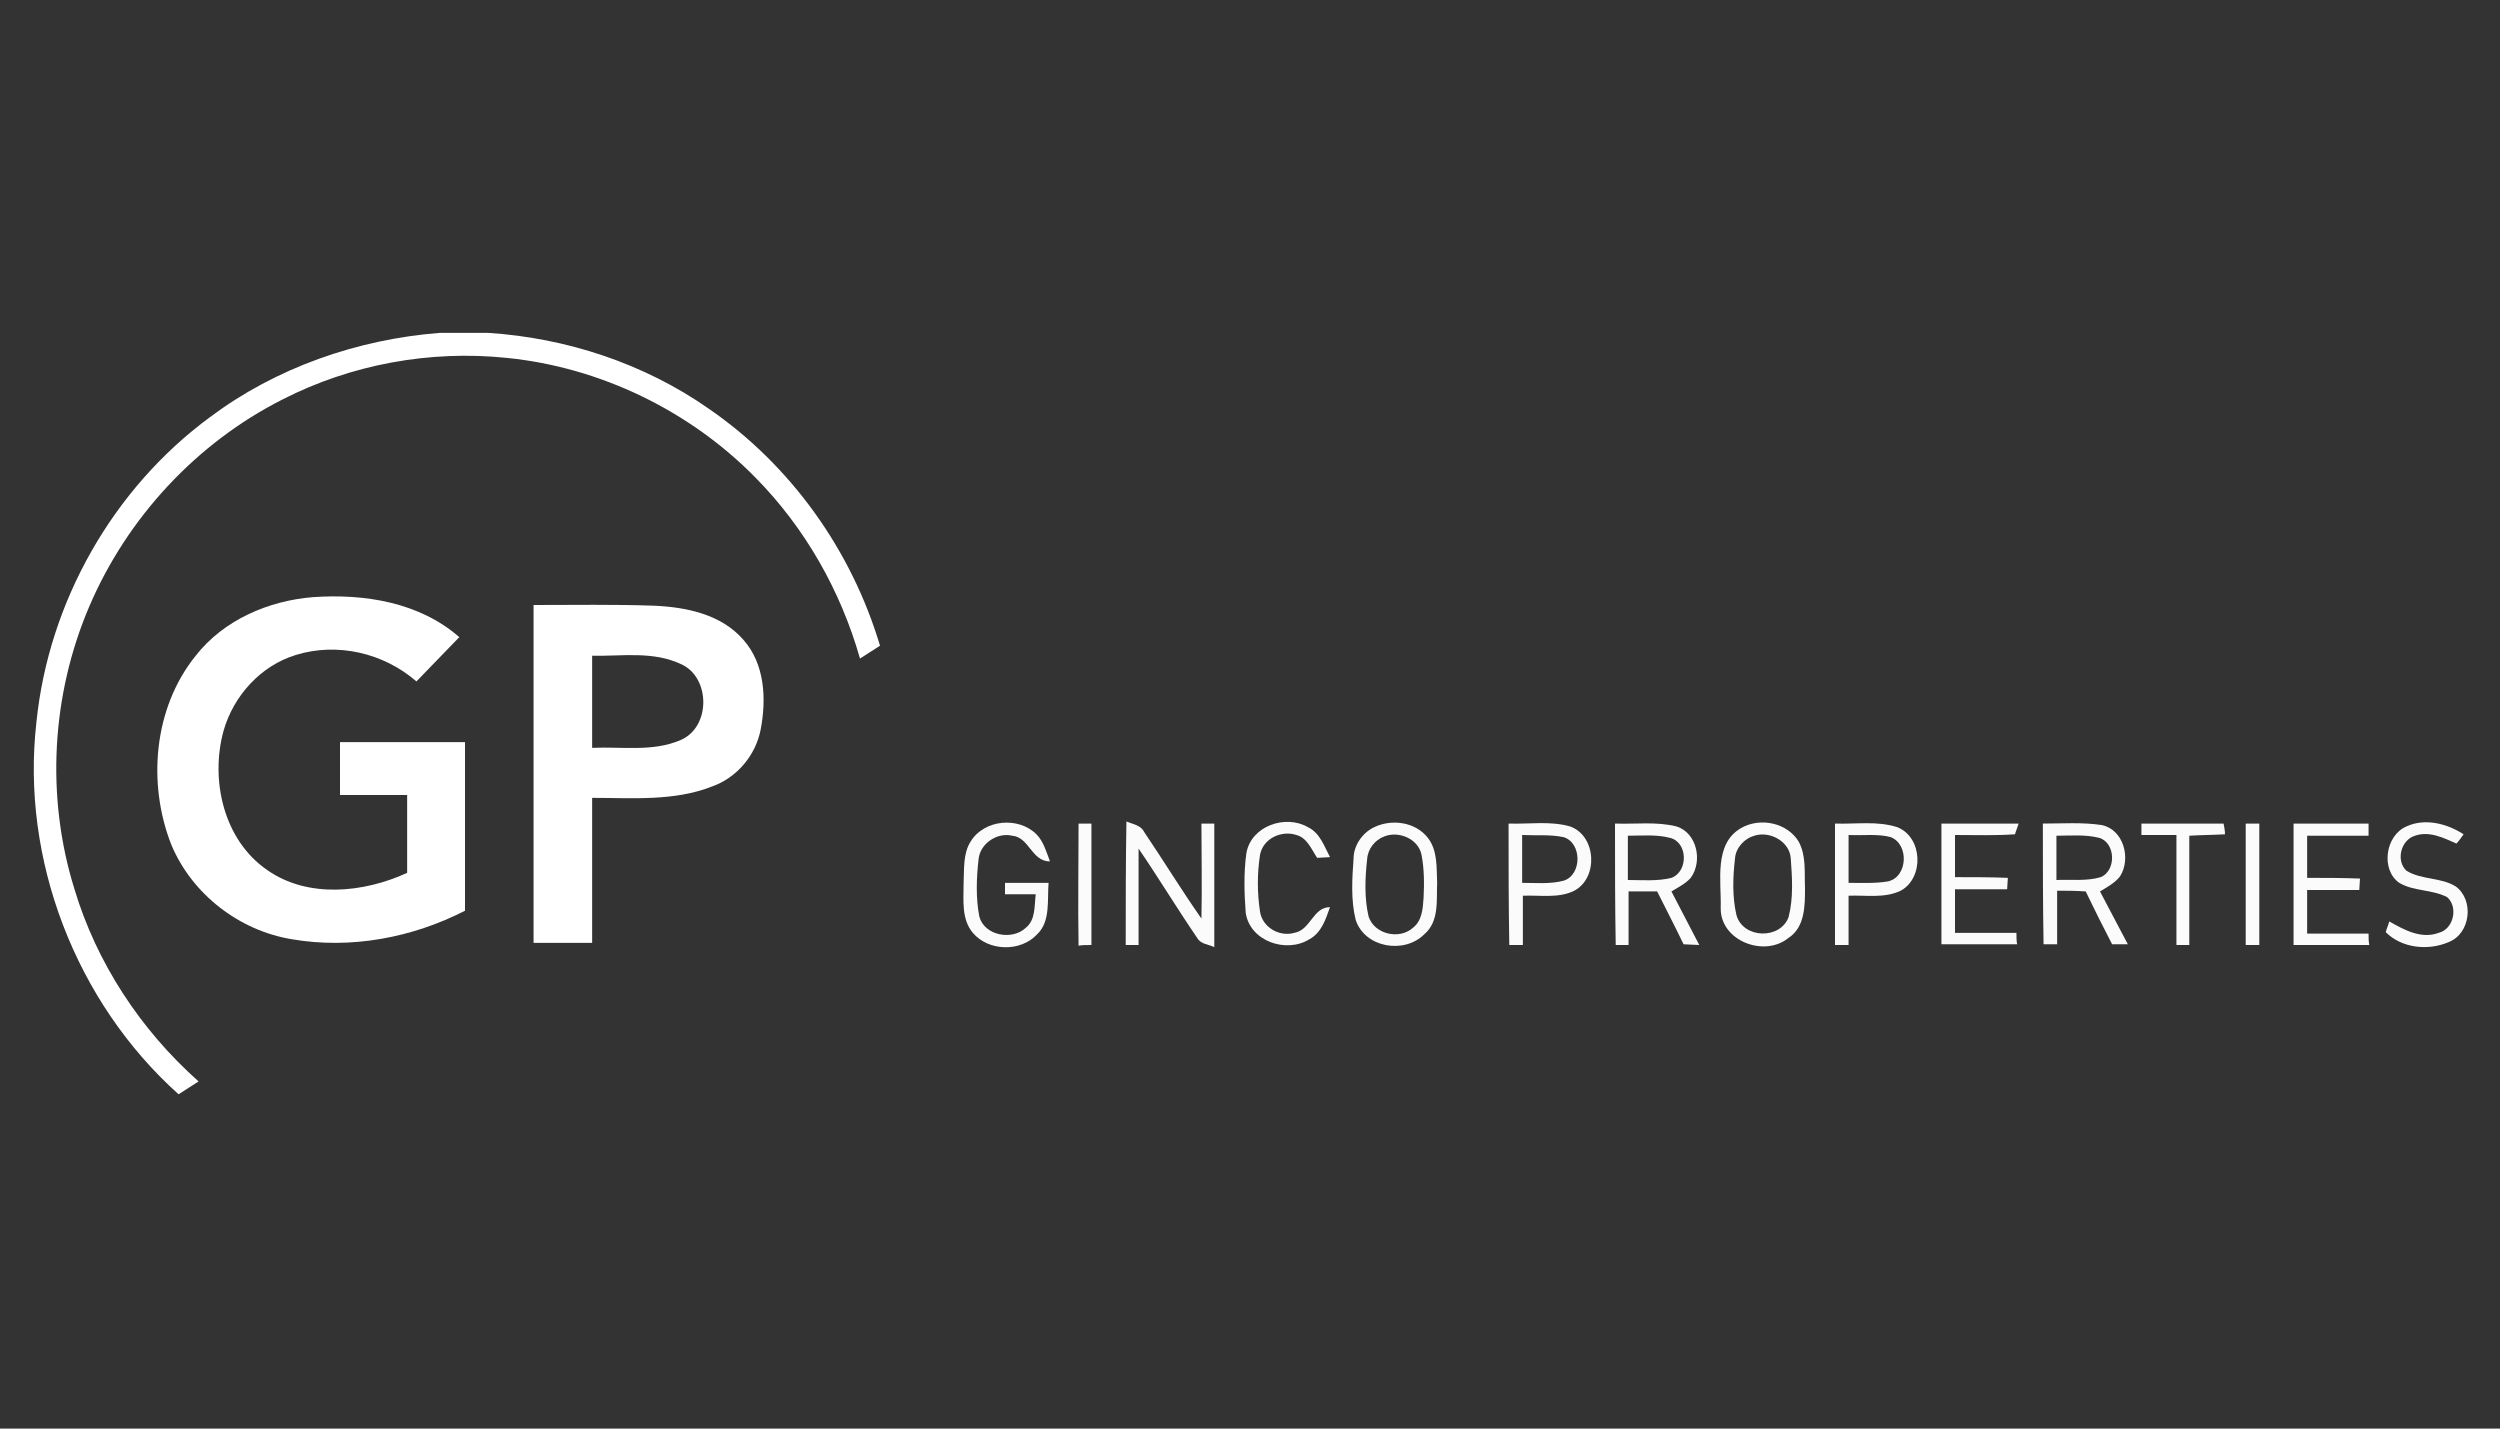 <?xml version="1.0" encoding="utf-8"?>
<!-- Generator: Adobe Illustrator 27.3.1, SVG Export Plug-In . SVG Version: 6.00 Build 0)  -->
<svg version="1.1" id="Layer_1" xmlns="http://www.w3.org/2000/svg" xmlns:xlink="http://www.w3.org/1999/xlink" x="0px" y="0px"
	 viewBox="0 0 350 200" style="enable-background:new 0 0 350 200;" xml:space="preserve">
<rect x="0" y="0" width="350" height="200" fill="#333333" stroke="none"/>
<style type="text/css">
	.st0{fill:#FFFFFF;}
	.st1{opacity:0.98;fill:#FFFFFF;enable-background:new    ;}
</style>
<g>
	<g id="_x23_8d6f4aff">
		<path class="st0" d="M61.6,46.6h6.7c11,0.7,21.9,4.3,30.9,10.6c11.5,7.9,20,19.8,24,33.2c-0.9,0.6-1.9,1.2-2.8,1.8
			c-2.7-9.5-7.7-18.3-14.6-25.3c-9.2-9.4-21.8-15.5-34.9-16.8c-10.7-1.1-21.7,0.9-31.3,5.8c-12.1,6.1-21.8,16.6-27.1,29
			c-5.3,12.4-6.1,26.6-2.1,39.5c3.1,10.4,9.3,19.8,17.4,27c-0.9,0.6-1.9,1.2-2.8,1.8c-14.4-12.9-22.1-32.9-19.9-52.1
			c1.7-16.8,10.7-32.7,24.3-42.7C38.6,51.5,50,47.5,61.6,46.6z"/>
		<path class="st0" d="M27.4,91.8c3.9-5,10.2-7.7,16.4-8.2c7.2-0.5,14.9,0.7,20.5,5.6c-2,2.1-4,4.1-6,6.2c-4.6-4-11.1-5.5-16.9-3.7
			c-4.9,1.5-8.7,5.7-10.1,10.6c-1.9,6.9,0,15.3,6.1,19.5c5.7,4,13.5,3.2,19.6,0.4c0-3.6,0-7.3,0-10.9c-3.1,0-6.2,0-9.4,0
			c0-2.5,0-4.9,0-7.4c5.8,0,11.7,0,17.5,0c0,7.9,0,15.7,0,23.6c-7.4,3.8-16,5.4-24.2,4c-7.4-1.2-14-6.3-16.9-13.2
			C20.6,109.7,21.5,99.1,27.4,91.8z"/>
		<path class="st0" d="M74.7,84.7c5.6,0,11.3-0.1,16.9,0.1c4.5,0.2,9.4,1.2,12.5,4.8c3,3.4,3.2,8.3,2.4,12.5c-0.7,3.7-3.4,6.8-6.8,8
			c-5.3,2.1-11.2,1.6-16.8,1.6c0,6.8,0,13.5,0,20.3c-2.7,0-5.5,0-8.2,0C74.7,116.2,74.7,100.4,74.7,84.7 M82.9,91.8
			c0,4.3,0,8.6,0,12.9c4.1-0.2,8.5,0.6,12.4-1.1c4.2-1.8,4.2-8.7,0.1-10.6C91.4,91.1,87,91.9,82.9,91.8z"/>
	</g>
	<g id="_x23_221f1ffa">
		<path class="st1" d="M135.9,117.8c1.9-3.1,6.7-3.5,9.2-1c1,1,1.4,2.5,1.9,3.8c-2.6,0-2.9-3.4-5.3-3.6c-2.1-0.5-4.5,1.1-4.7,3.3
			c-0.3,2.6-0.4,5.4,0.1,8c0.7,2.7,4.6,3.4,6.5,1.6c1.4-1.1,1.2-3.1,1.4-4.7c-1.4,0-2.8,0-4.3,0c0-0.4,0-1.2,0-1.6c2,0,4,0,6.1,0
			c-0.2,2.4,0.3,5.4-1.6,7.2c-2.3,2.5-6.8,2.4-9-0.2c-1.6-1.9-1.3-4.5-1.3-6.8C135,121.7,134.8,119.5,135.9,117.8z"/>
		<path class="st1" d="M151,115.3c0.5,0,1.4,0,1.8,0c0,5.7,0,11.3,0,17c-0.5,0-1.4,0-1.8,0.1C150.9,126.7,151,121,151,115.3z"/>
		<path class="st1" d="M157.7,115c0.9,0.4,2,0.5,2.5,1.5c2.7,4,5.2,8.1,8,12.1c0.1-4.4,0-8.9,0-13.3c0.5,0,1.4,0,1.8,0
			c0,5.8,0,11.6,0,17.3c-0.8-0.4-1.9-0.4-2.4-1.3c-2.8-4.1-5.4-8.4-8.2-12.5c0,4.5,0,9,0,13.5c-0.5,0-1.4,0-1.8,0
			C157.6,126.5,157.6,120.8,157.7,115z"/>
		<path class="st1" d="M174.5,119.4c0.7-3.8,5.5-5.4,8.6-3.6c1.7,0.8,2.3,2.7,3.1,4.2c-0.5,0-1.4,0.1-1.8,0.1
			c-0.8-1.2-1.4-2.8-2.9-3.2c-2.1-0.7-4.7,0.5-5.1,2.8c-0.4,2.6-0.4,5.3,0,7.9c0.3,2.2,2.7,3.6,4.8,3c2.3-0.4,2.6-3.6,5-3.6
			c-0.6,1.7-1.2,3.6-2.9,4.5c-3.2,2-8.3,0.3-8.9-3.7C174.2,125.1,174.1,122.2,174.5,119.4z"/>
		<path class="st1" d="M192.4,115.8c2.5-1.2,5.8-0.7,7.5,1.5c1.4,1.8,1.2,4.2,1.3,6.3c-0.1,2.5,0.3,5.4-1.8,7.2
			c-2.8,2.8-8.3,1.9-9.6-2c-0.7-2.8-0.5-5.8-0.3-8.6C189.5,118.4,190.7,116.6,192.4,115.8 M193.8,117.1c-1.3,0.5-2.3,1.7-2.4,3.2
			c-0.3,2.7-0.4,5.4,0.2,8c0.8,2.5,4.3,3.3,6.2,1.6c1.3-1,1.4-2.7,1.5-4.2c0.1-2,0.1-4.1-0.3-6.1
			C198.5,117.4,195.8,116.3,193.8,117.1z"/>
		<path class="st1" d="M211.2,115.3c2.9,0.1,5.8-0.4,8.6,0.4c3.7,1.3,4,7.2,0.6,9c-2.2,1.1-4.8,0.6-7.2,0.7c0,2.3,0,4.6,0,6.9
			c-0.5,0-1.4,0-1.9,0C211.2,126.6,211.2,121,211.2,115.3 M213.1,116.9c0,2.2,0,4.5,0,6.7c1.9,0,3.9,0.2,5.8-0.3
			c2.6-0.8,2.6-5.3,0-6.1C217,116.8,215,117,213.1,116.9z"/>
		<path class="st1" d="M226.1,115.3c2.9,0.1,5.8-0.3,8.6,0.4c2.9,0.9,3.7,4.9,2,7.2c-0.7,0.8-1.7,1.3-2.7,1.9c1.3,2.5,2.6,5,3.9,7.5
			c-0.6,0-1.7-0.1-2.2-0.1c-1.2-2.5-2.5-5-3.7-7.4c-1.3,0-2.7,0-4,0c0,2.5,0,5,0,7.5c-0.5,0-1.4,0-1.8,0
			C226.1,126.6,226.1,121,226.1,115.3 M227.9,117c0,2.1,0,4.1,0,6.2c2,0,4.1,0.2,6.1-0.3c2.4-0.9,2.3-5-0.2-5.6
			C231.9,116.8,229.9,117,227.9,117z"/>
		<path class="st1" d="M243.8,115.9c2.7-1.5,6.4-0.7,8,1.9c1.1,2,0.8,4.3,0.9,6.5c0,2.5,0,5.5-2.3,7c-3.4,2.8-9.6,0.4-9.5-4.2
			C241,123.3,239.9,118.1,243.8,115.9 M245.6,117c-1.4,0.4-2.6,1.7-2.7,3.2c-0.3,2.6-0.4,5.3,0.2,7.9c0.9,3.3,6.1,3.5,7.3,0.3
			c0.7-2.7,0.5-5.6,0.3-8.3C250.5,117.8,247.8,116.3,245.6,117z"/>
		<path class="st1" d="M256.9,115.3c2.9,0.1,5.9-0.4,8.7,0.5c3.6,1.4,3.8,7.1,0.5,8.9c-2.3,1.1-4.9,0.6-7.3,0.7c0,2.3,0,4.6,0,6.9
			c-0.5,0-1.4,0-1.9,0C256.9,126.6,256.9,121,256.9,115.3 M258.8,116.9c0,2.2,0,4.5,0,6.7c1.8,0,3.7,0.1,5.5-0.2
			c2.8-0.6,3-5.2,0.4-6.2C262.9,116.7,260.8,117,258.8,116.9z"/>
		<path class="st1" d="M271.8,115.3c3.6,0,7.2,0,10.8,0c-0.1,0.4-0.4,1.1-0.5,1.5c-2.8,0.2-5.6,0.1-8.4,0.1c0,2,0,4,0,5.9
			c2.5,0,5,0,7.4,0.1c0,0.4-0.1,1.2-0.1,1.6c-2.4,0-4.9,0-7.3,0c0,2,0,4,0,6.1c2.9,0,5.7,0,8.6,0c0,0.4,0,1.2,0.1,1.6
			c-3.5,0-7,0-10.6,0C271.8,126.6,271.8,121,271.8,115.3z"/>
		<path class="st1" d="M286,115.3c2.7,0,5.5-0.2,8.2,0.2c3.1,0.6,4.2,4.7,2.6,7.2c-0.7,0.9-1.8,1.5-2.8,2.1c1.3,2.5,2.6,4.9,3.9,7.4
			c-0.5,0-1.6,0-2.2,0c-1.3-2.5-2.5-4.9-3.7-7.4c-1.4-0.1-2.7-0.1-4-0.1c0,2.5,0,5,0,7.5c-0.5,0-1.4,0-1.9,0
			C286,126.6,286,121,286,115.3 M287.9,117c0,2.1,0,4.1,0,6.2c2-0.1,4.2,0.2,6.2-0.4c2.2-0.9,2.1-4.8-0.2-5.5
			C291.9,116.8,289.9,117,287.9,117z"/>
		<path class="st1" d="M299.8,115.3c3.8,0,7.7,0,11.5,0c0.1,0.4,0.2,1.1,0.2,1.5c-1.7,0.1-3.4,0.1-5,0.2c0,5.1,0,10.2,0,15.3
			c-0.5,0-1.4,0-1.8,0c0-5.1,0-10.2,0-15.4c-1.6,0-3.2,0-4.9,0C299.8,116.5,299.8,115.7,299.8,115.3z"/>
		<path class="st1" d="M314.4,115.3c0.5,0,1.4,0,1.9,0c0,5.7,0,11.3,0,17c-0.5,0-1.4,0-1.9,0C314.4,126.6,314.4,121,314.4,115.3z"/>
		<path class="st1" d="M321.1,115.3c3.5,0,7,0,10.5,0c0,0.4,0,1.2,0,1.7c-2.9,0-5.8,0-8.6,0c0,2,0,4,0,5.9c2.5,0,5,0,7.4,0.1
			c0,0.4-0.1,1.2-0.1,1.6c-2.5,0-4.9,0-7.3,0c0,2,0,4,0,6.1c2.9,0,5.7,0,8.6,0c0,0.4,0,1.2,0.1,1.6c-3.5,0-7,0-10.6,0
			C321.1,126.6,321.1,121,321.1,115.3z"/>
		<path class="st1" d="M336.9,115.7c2.6-1.2,5.7-0.4,8,1.1c-0.2,0.3-0.7,1-1,1.3c-1.8-0.8-3.8-1.8-5.8-1.1c-2,0.6-2.7,3.5-1.2,4.9
			c2.1,1.3,4.8,0.9,6.9,2.2c2.6,1.9,2.1,6.6-1,7.8c-2.8,1.2-6.5,0.9-8.8-1.4c0.1-0.4,0.4-1.1,0.5-1.5c2.1,1.2,4.5,2.5,6.9,1.6
			c2.1-0.5,2.8-3.6,1.2-5c-2.1-1.1-4.7-0.8-6.7-2C333.3,121.8,333.9,117,336.9,115.7z"/>
	</g>
</g>
</svg>
